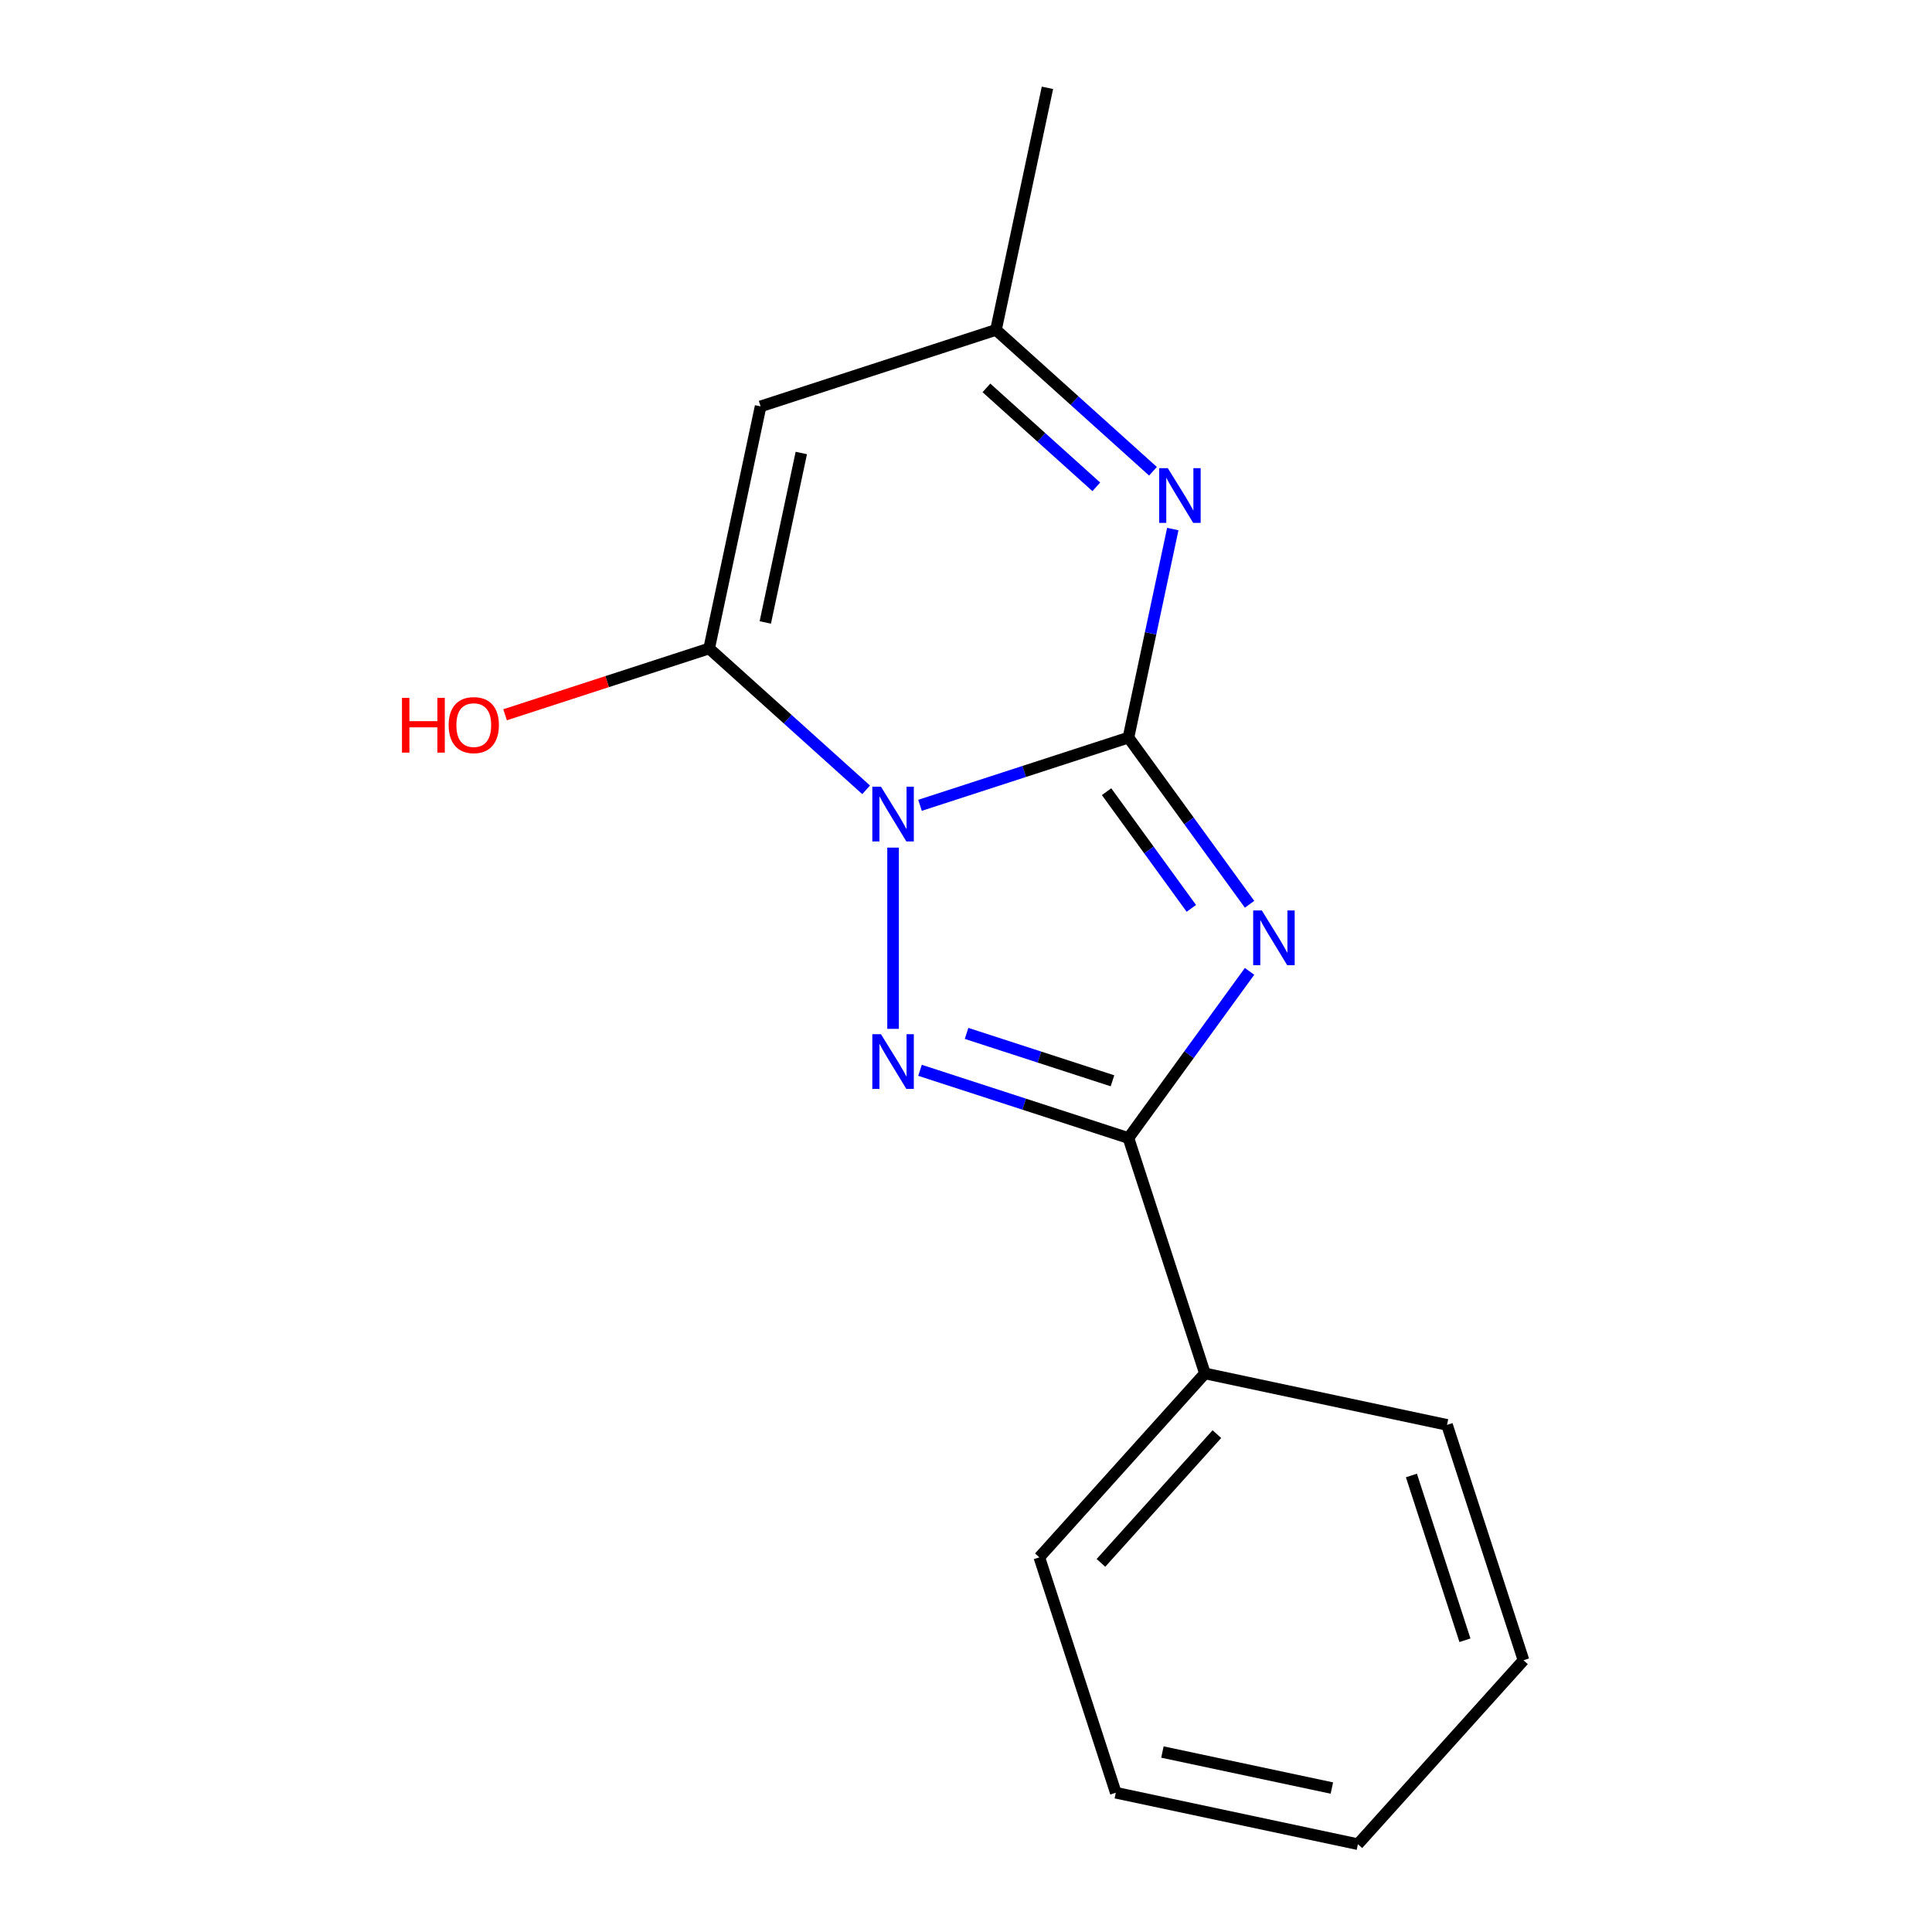 <?xml version='1.0' encoding='iso-8859-1'?>
<svg version='1.1' baseProfile='full'
              xmlns='http://www.w3.org/2000/svg'
                      xmlns:rdkit='http://www.rdkit.org/xml'
                      xmlns:xlink='http://www.w3.org/1999/xlink'
                  xml:space='preserve'
width='1000px' height='1000px' viewBox='0 0 1000 1000'>
<!-- END OF HEADER -->
<rect style='opacity:1.0;fill:#FFFFFF;stroke:none' width='1000' height='1000' x='0' y='0'> </rect>
<path class='bond-0' d='M 476.196,416.832 L 530.14,399.304' style='fill:none;fill-rule:evenodd;stroke:#0000FF;stroke-width:6px;stroke-linecap:butt;stroke-linejoin:miter;stroke-opacity:1' />
<path class='bond-0' d='M 530.14,399.304 L 584.085,381.776' style='fill:none;fill-rule:evenodd;stroke:#000000;stroke-width:6px;stroke-linecap:butt;stroke-linejoin:miter;stroke-opacity:1' />
<path class='bond-2' d='M 462.253,438.724 L 462.253,532.535' style='fill:none;fill-rule:evenodd;stroke:#0000FF;stroke-width:6px;stroke-linecap:butt;stroke-linejoin:miter;stroke-opacity:1' />
<path class='bond-4' d='M 448.311,408.808 L 407.683,372.227' style='fill:none;fill-rule:evenodd;stroke:#0000FF;stroke-width:6px;stroke-linecap:butt;stroke-linejoin:miter;stroke-opacity:1' />
<path class='bond-4' d='M 407.683,372.227 L 367.055,335.645' style='fill:none;fill-rule:evenodd;stroke:#000000;stroke-width:6px;stroke-linecap:butt;stroke-linejoin:miter;stroke-opacity:1' />
<path class='bond-1' d='M 584.085,381.776 L 615.426,424.913' style='fill:none;fill-rule:evenodd;stroke:#000000;stroke-width:6px;stroke-linecap:butt;stroke-linejoin:miter;stroke-opacity:1' />
<path class='bond-1' d='M 615.426,424.913 L 646.767,468.05' style='fill:none;fill-rule:evenodd;stroke:#0000FF;stroke-width:6px;stroke-linecap:butt;stroke-linejoin:miter;stroke-opacity:1' />
<path class='bond-1' d='M 572.76,409.777 L 594.699,439.973' style='fill:none;fill-rule:evenodd;stroke:#000000;stroke-width:6px;stroke-linecap:butt;stroke-linejoin:miter;stroke-opacity:1' />
<path class='bond-1' d='M 594.699,439.973 L 616.637,470.168' style='fill:none;fill-rule:evenodd;stroke:#0000FF;stroke-width:6px;stroke-linecap:butt;stroke-linejoin:miter;stroke-opacity:1' />
<path class='bond-5' d='M 584.085,381.776 L 595.557,327.806' style='fill:none;fill-rule:evenodd;stroke:#000000;stroke-width:6px;stroke-linecap:butt;stroke-linejoin:miter;stroke-opacity:1' />
<path class='bond-5' d='M 595.557,327.806 L 607.029,273.836' style='fill:none;fill-rule:evenodd;stroke:#0000FF;stroke-width:6px;stroke-linecap:butt;stroke-linejoin:miter;stroke-opacity:1' />
<path class='bond-16' d='M 646.767,502.775 L 615.426,545.912' style='fill:none;fill-rule:evenodd;stroke:#0000FF;stroke-width:6px;stroke-linecap:butt;stroke-linejoin:miter;stroke-opacity:1' />
<path class='bond-16' d='M 615.426,545.912 L 584.085,589.049' style='fill:none;fill-rule:evenodd;stroke:#000000;stroke-width:6px;stroke-linecap:butt;stroke-linejoin:miter;stroke-opacity:1' />
<path class='bond-3' d='M 476.196,553.994 L 530.14,571.522' style='fill:none;fill-rule:evenodd;stroke:#0000FF;stroke-width:6px;stroke-linecap:butt;stroke-linejoin:miter;stroke-opacity:1' />
<path class='bond-3' d='M 530.14,571.522 L 584.085,589.049' style='fill:none;fill-rule:evenodd;stroke:#000000;stroke-width:6px;stroke-linecap:butt;stroke-linejoin:miter;stroke-opacity:1' />
<path class='bond-3' d='M 500.296,534.886 L 538.058,547.155' style='fill:none;fill-rule:evenodd;stroke:#0000FF;stroke-width:6px;stroke-linecap:butt;stroke-linejoin:miter;stroke-opacity:1' />
<path class='bond-3' d='M 538.058,547.155 L 575.819,559.425' style='fill:none;fill-rule:evenodd;stroke:#000000;stroke-width:6px;stroke-linecap:butt;stroke-linejoin:miter;stroke-opacity:1' />
<path class='bond-8' d='M 584.085,589.049 L 623.671,710.881' style='fill:none;fill-rule:evenodd;stroke:#000000;stroke-width:6px;stroke-linecap:butt;stroke-linejoin:miter;stroke-opacity:1' />
<path class='bond-6' d='M 367.055,335.645 L 393.689,210.343' style='fill:none;fill-rule:evenodd;stroke:#000000;stroke-width:6px;stroke-linecap:butt;stroke-linejoin:miter;stroke-opacity:1' />
<path class='bond-6' d='M 396.111,322.176 L 414.754,234.465' style='fill:none;fill-rule:evenodd;stroke:#000000;stroke-width:6px;stroke-linecap:butt;stroke-linejoin:miter;stroke-opacity:1' />
<path class='bond-9' d='M 367.055,335.645 L 314.24,352.806' style='fill:none;fill-rule:evenodd;stroke:#000000;stroke-width:6px;stroke-linecap:butt;stroke-linejoin:miter;stroke-opacity:1' />
<path class='bond-9' d='M 314.24,352.806 L 261.425,369.966' style='fill:none;fill-rule:evenodd;stroke:#FF0000;stroke-width:6px;stroke-linecap:butt;stroke-linejoin:miter;stroke-opacity:1' />
<path class='bond-17' d='M 596.776,243.92 L 556.149,207.338' style='fill:none;fill-rule:evenodd;stroke:#0000FF;stroke-width:6px;stroke-linecap:butt;stroke-linejoin:miter;stroke-opacity:1' />
<path class='bond-17' d='M 556.149,207.338 L 515.521,170.757' style='fill:none;fill-rule:evenodd;stroke:#000000;stroke-width:6px;stroke-linecap:butt;stroke-linejoin:miter;stroke-opacity:1' />
<path class='bond-17' d='M 567.445,251.985 L 539.005,226.378' style='fill:none;fill-rule:evenodd;stroke:#0000FF;stroke-width:6px;stroke-linecap:butt;stroke-linejoin:miter;stroke-opacity:1' />
<path class='bond-17' d='M 539.005,226.378 L 510.566,200.771' style='fill:none;fill-rule:evenodd;stroke:#000000;stroke-width:6px;stroke-linecap:butt;stroke-linejoin:miter;stroke-opacity:1' />
<path class='bond-7' d='M 393.689,210.343 L 515.521,170.757' style='fill:none;fill-rule:evenodd;stroke:#000000;stroke-width:6px;stroke-linecap:butt;stroke-linejoin:miter;stroke-opacity:1' />
<path class='bond-10' d='M 515.521,170.757 L 542.155,45.455' style='fill:none;fill-rule:evenodd;stroke:#000000;stroke-width:6px;stroke-linecap:butt;stroke-linejoin:miter;stroke-opacity:1' />
<path class='bond-11' d='M 623.671,710.881 L 537.954,806.08' style='fill:none;fill-rule:evenodd;stroke:#000000;stroke-width:6px;stroke-linecap:butt;stroke-linejoin:miter;stroke-opacity:1' />
<path class='bond-11' d='M 629.853,742.304 L 569.851,808.943' style='fill:none;fill-rule:evenodd;stroke:#000000;stroke-width:6px;stroke-linecap:butt;stroke-linejoin:miter;stroke-opacity:1' />
<path class='bond-12' d='M 623.671,710.881 L 748.973,737.515' style='fill:none;fill-rule:evenodd;stroke:#000000;stroke-width:6px;stroke-linecap:butt;stroke-linejoin:miter;stroke-opacity:1' />
<path class='bond-14' d='M 537.954,806.08 L 577.54,927.912' style='fill:none;fill-rule:evenodd;stroke:#000000;stroke-width:6px;stroke-linecap:butt;stroke-linejoin:miter;stroke-opacity:1' />
<path class='bond-13' d='M 748.973,737.515 L 788.559,859.347' style='fill:none;fill-rule:evenodd;stroke:#000000;stroke-width:6px;stroke-linecap:butt;stroke-linejoin:miter;stroke-opacity:1' />
<path class='bond-13' d='M 730.545,763.707 L 758.255,848.99' style='fill:none;fill-rule:evenodd;stroke:#000000;stroke-width:6px;stroke-linecap:butt;stroke-linejoin:miter;stroke-opacity:1' />
<path class='bond-15' d='M 788.559,859.347 L 702.842,954.545' style='fill:none;fill-rule:evenodd;stroke:#000000;stroke-width:6px;stroke-linecap:butt;stroke-linejoin:miter;stroke-opacity:1' />
<path class='bond-18' d='M 577.54,927.912 L 702.842,954.545' style='fill:none;fill-rule:evenodd;stroke:#000000;stroke-width:6px;stroke-linecap:butt;stroke-linejoin:miter;stroke-opacity:1' />
<path class='bond-18' d='M 601.662,906.846 L 689.373,925.49' style='fill:none;fill-rule:evenodd;stroke:#000000;stroke-width:6px;stroke-linecap:butt;stroke-linejoin:miter;stroke-opacity:1' />
<path  class='atom-0' d='M 455.993 407.202
L 465.273 422.202
Q 466.193 423.682, 467.673 426.362
Q 469.153 429.042, 469.233 429.202
L 469.233 407.202
L 472.993 407.202
L 472.993 435.522
L 469.113 435.522
L 459.153 419.122
Q 457.993 417.202, 456.753 415.002
Q 455.553 412.802, 455.193 412.122
L 455.193 435.522
L 451.513 435.522
L 451.513 407.202
L 455.993 407.202
' fill='#0000FF'/>
<path  class='atom-2' d='M 653.122 471.253
L 662.402 486.253
Q 663.322 487.733, 664.802 490.413
Q 666.282 493.093, 666.362 493.253
L 666.362 471.253
L 670.122 471.253
L 670.122 499.573
L 666.242 499.573
L 656.282 483.173
Q 655.122 481.253, 653.882 479.053
Q 652.682 476.853, 652.322 476.173
L 652.322 499.573
L 648.642 499.573
L 648.642 471.253
L 653.122 471.253
' fill='#0000FF'/>
<path  class='atom-3' d='M 455.993 535.304
L 465.273 550.304
Q 466.193 551.784, 467.673 554.464
Q 469.153 557.144, 469.233 557.304
L 469.233 535.304
L 472.993 535.304
L 472.993 563.624
L 469.113 563.624
L 459.153 547.224
Q 457.993 545.304, 456.753 543.104
Q 455.553 540.904, 455.193 540.224
L 455.193 563.624
L 451.513 563.624
L 451.513 535.304
L 455.993 535.304
' fill='#0000FF'/>
<path  class='atom-6' d='M 604.459 242.314
L 613.739 257.314
Q 614.659 258.794, 616.139 261.474
Q 617.619 264.154, 617.699 264.314
L 617.699 242.314
L 621.459 242.314
L 621.459 270.634
L 617.579 270.634
L 607.619 254.234
Q 606.459 252.314, 605.219 250.114
Q 604.019 247.914, 603.659 247.234
L 603.659 270.634
L 599.979 270.634
L 599.979 242.314
L 604.459 242.314
' fill='#0000FF'/>
<path  class='atom-10' d='M 208.063 361.231
L 211.903 361.231
L 211.903 373.271
L 226.383 373.271
L 226.383 361.231
L 230.223 361.231
L 230.223 389.551
L 226.383 389.551
L 226.383 376.471
L 211.903 376.471
L 211.903 389.551
L 208.063 389.551
L 208.063 361.231
' fill='#FF0000'/>
<path  class='atom-10' d='M 232.223 375.311
Q 232.223 368.511, 235.583 364.711
Q 238.943 360.911, 245.223 360.911
Q 251.503 360.911, 254.863 364.711
Q 258.223 368.511, 258.223 375.311
Q 258.223 382.191, 254.823 386.111
Q 251.423 389.991, 245.223 389.991
Q 238.983 389.991, 235.583 386.111
Q 232.223 382.231, 232.223 375.311
M 245.223 386.791
Q 249.543 386.791, 251.863 383.911
Q 254.223 380.991, 254.223 375.311
Q 254.223 369.751, 251.863 366.951
Q 249.543 364.111, 245.223 364.111
Q 240.903 364.111, 238.543 366.911
Q 236.223 369.711, 236.223 375.311
Q 236.223 381.031, 238.543 383.911
Q 240.903 386.791, 245.223 386.791
' fill='#FF0000'/>
</svg>
